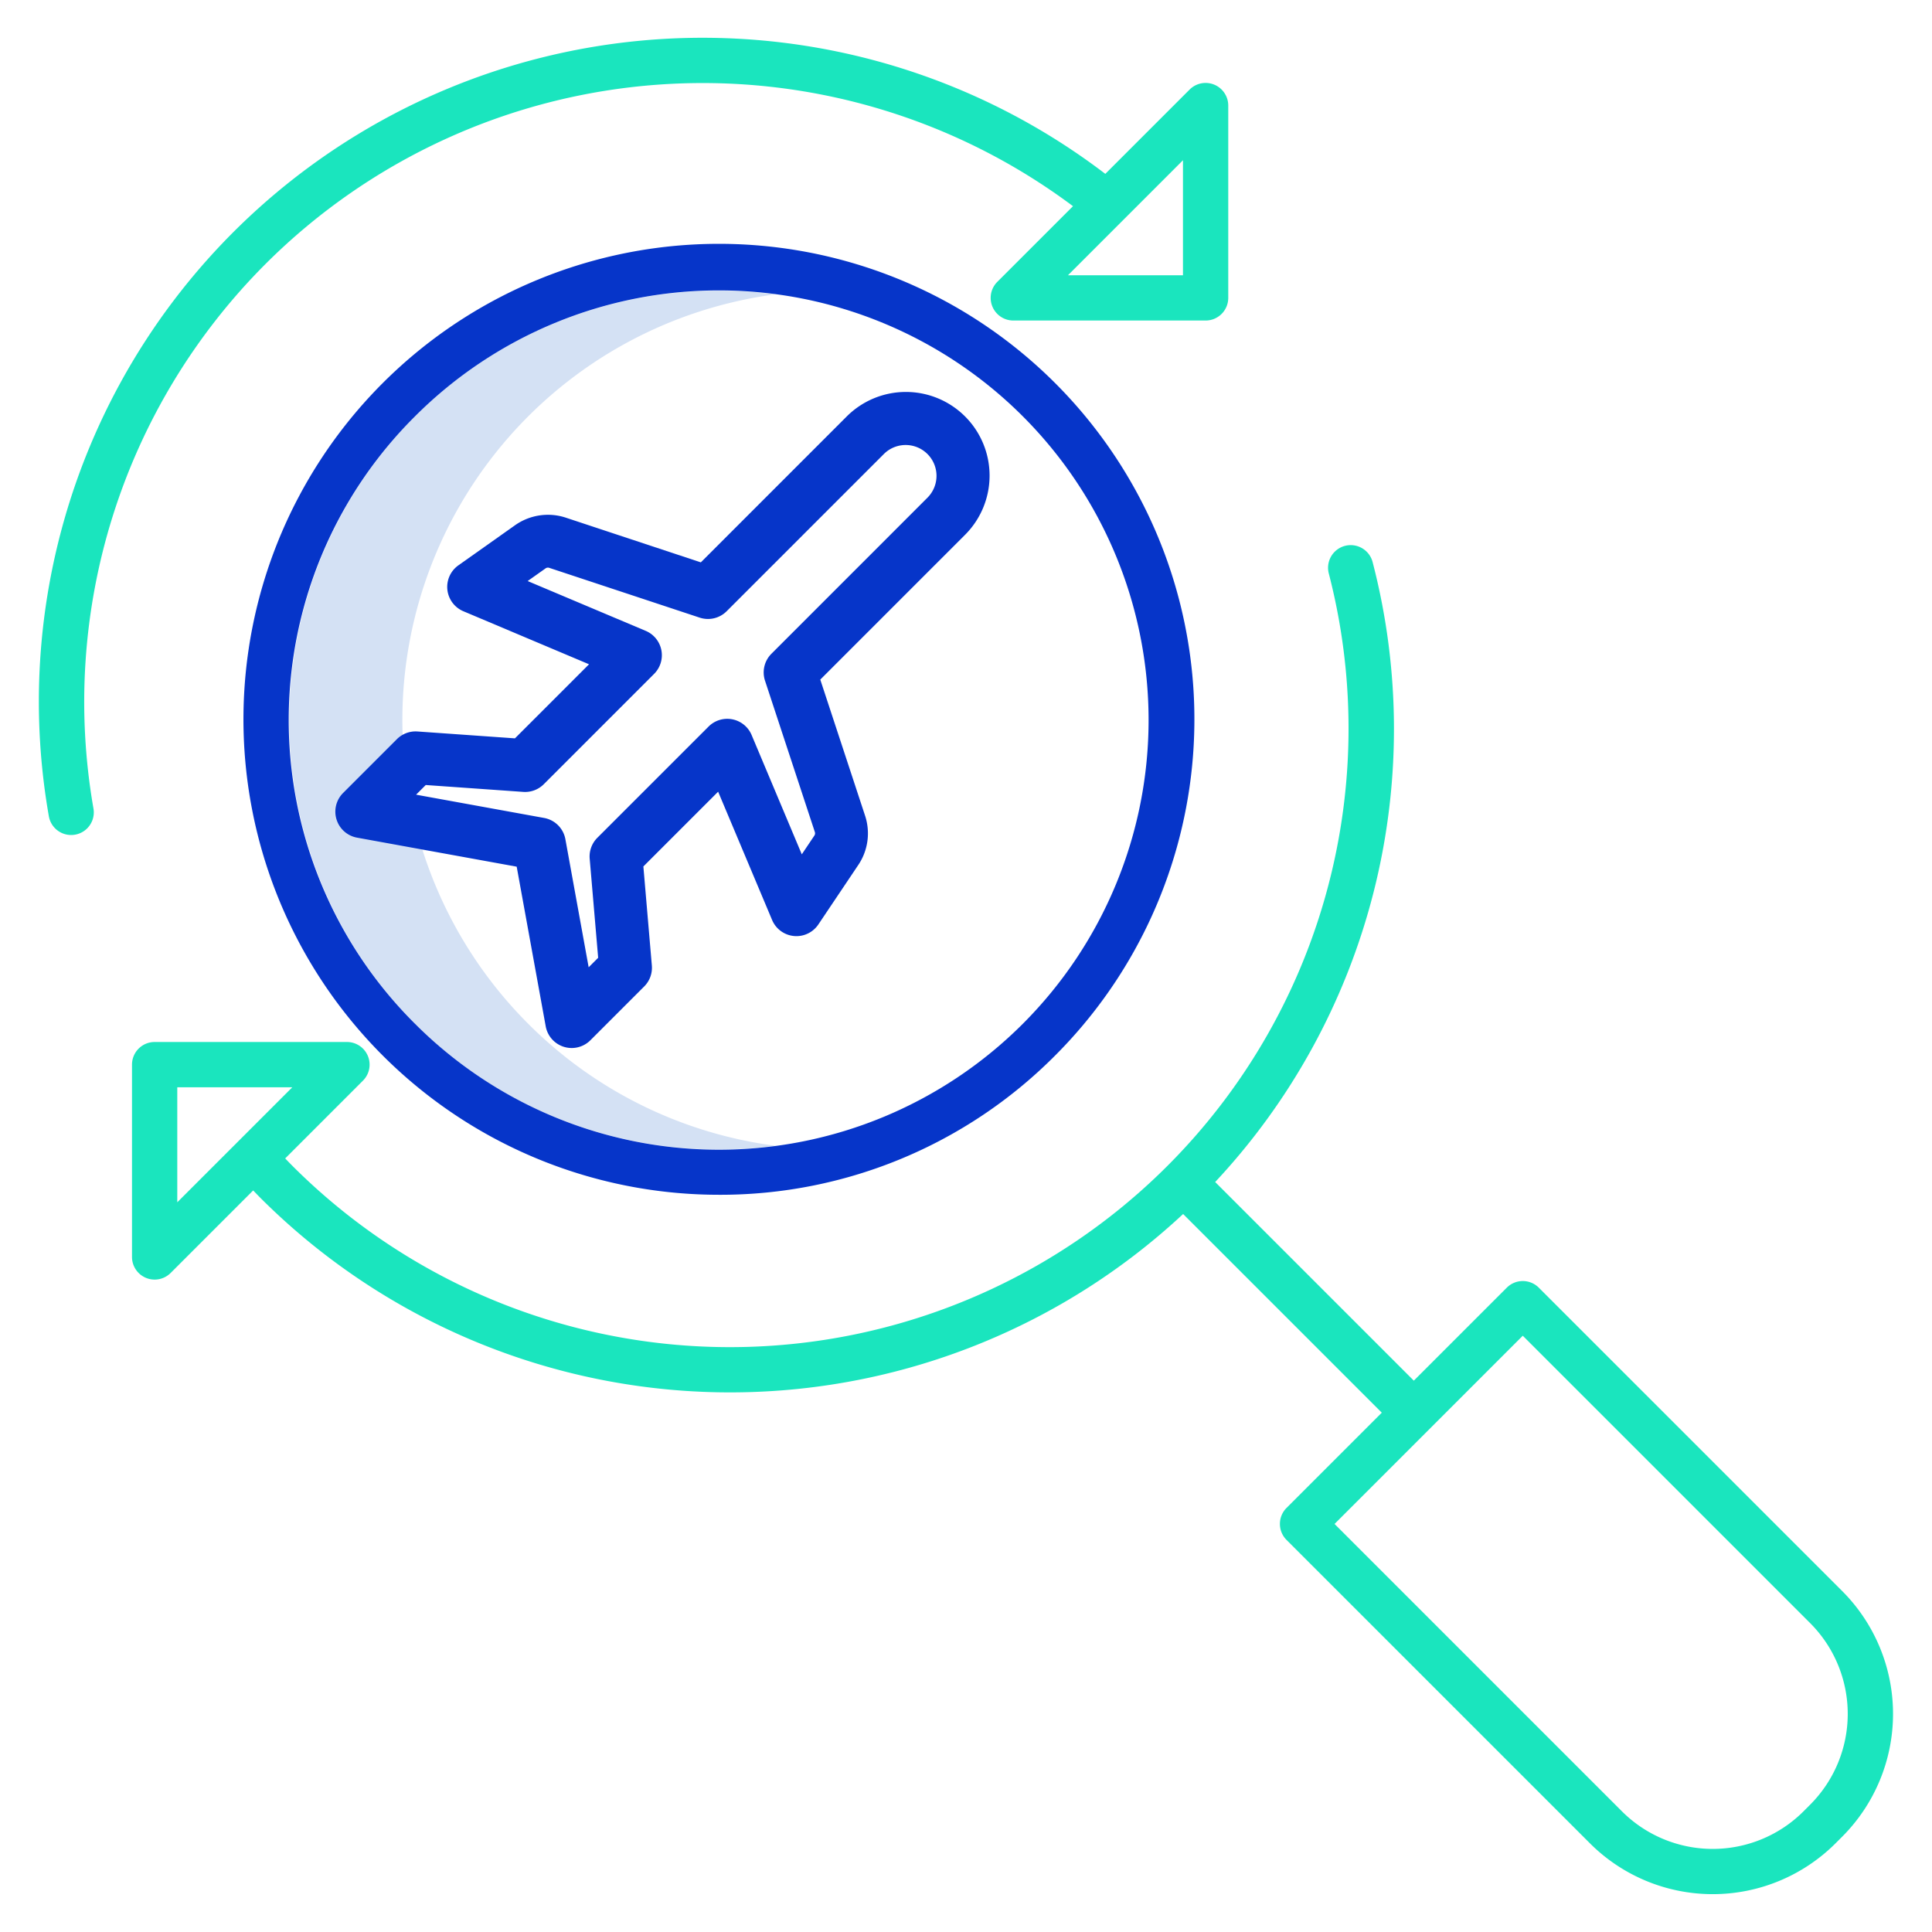 <svg xmlns="http://www.w3.org/2000/svg" id="Layer_1" height="512" viewBox="0 0 512 512" width="512" data-name="Layer 1"><path d="m140.009 271.338a113.8 113.8 0 0 1 65.514-193.333 114.8 114.8 0 0 0 -15-.992 113.815 113.815 0 1 0 15 226.629 113.279 113.279 0 0 1 -65.514-32.304z" fill="#d4e1f4"></path><path d="m70.311 70.011a163.912 163.912 0 0 1 214.045-15.37l-20.062 20.059a6 6 0 0 0 4.243 10.242h50.963a6 6 0 0 0 6-6v-50.963a6 6 0 0 0 -10.242-4.242l-22.34 22.34a175.906 175.906 0 0 0 -279.972 170.242 6 6 0 0 0 11.821-2.065 164.2 164.2 0 0 1 45.544-144.243zm243.189 2.934h-30.48l14.609-14.608.009-.01 15.862-15.862z" fill="#1ae5be"></path><path d="m407.8 341.248a6 6 0 0 0 -8.485 0l-24.64 24.639-52.64-52.64a175.787 175.787 0 0 0 41.743-164.211 6 6 0 1 0 -11.618 3 163.938 163.938 0 0 1 -274.553 157.043c-.683-.683-1.356-1.386-2.031-2.084l20.613-20.614a6 6 0 0 0 -4.242-10.242h-50.966a6 6 0 0 0 -6 6v50.966a6 6 0 0 0 10.242 4.243l21.868-21.868c.675.7 1.348 1.4 2.031 2.083a176.078 176.078 0 0 0 244.419 4.163l52.647 52.646-25.241 25.24a6 6 0 0 0 0 8.485l80.42 80.42a46.051 46.051 0 0 0 65.053 0l1.8-1.8a46.05 46.05 0 0 0 0-65.053zm-360.819-53.109h30.481l-30.481 30.481zm432.751 190.1-1.8 1.8a34.039 34.039 0 0 1 -48.083 0l-76.178-76.178 49.879-49.878 76.178 76.176a34.039 34.039 0 0 1 .004 48.076z" fill="#1ae5be"></path><g fill="#0635c9"><path d="m279.522 279.822a126.005 126.005 0 1 0 -89 36.806 125.04 125.04 0 0 0 89-36.806zm-169.513-169.513a113.864 113.864 0 1 1 0 161.029 113.509 113.509 0 0 1 0-161.029z"></path><path d="m204.611 243.8a7 7 0 0 0 12.264 1.187l10.568-15.744a14.969 14.969 0 0 0 1.8-13.113l-11.861-36.03 38.332-38.333a22.176 22.176 0 1 0 -31.361-31.362l-38.626 38.627-35.786-11.848a15.126 15.126 0 0 0 -13.441 2.005l-15.024 10.633a7 7 0 0 0 1.322 12.163l33.3 14.054-19.63 19.631-25.837-1.822a6.984 6.984 0 0 0 -5.442 2.033l-14.268 14.268a7 7 0 0 0 3.7 11.836l42.307 7.692 7.692 42.307a7 7 0 0 0 11.837 3.7l14.264-14.265a7 7 0 0 0 2.025-5.545l-2.246-26.254 19.813-19.812zm-46.311-21.778a7 7 0 0 0 -2.025 5.546l2.243 26.252-2.518 2.515-6.167-33.935a7 7 0 0 0 -5.635-5.634l-33.93-6.169 2.559-2.56 25.837 1.822a6.987 6.987 0 0 0 5.442-2.032l29.242-29.242a7 7 0 0 0 -2.227-11.4l-31.286-13.2 4.752-3.363a1.08 1.08 0 0 1 .954-.142l39.883 13.2a7 7 0 0 0 7.15-1.7l41.678-41.679a8.176 8.176 0 0 1 11.563 11.562l-41.379 41.387a7 7 0 0 0 -1.7 7.14l13.212 40.118a1.076 1.076 0 0 1 -.128.928l-3.337 4.97-13.3-31.626a7 7 0 0 0 -11.4-2.236z"></path></g></svg>
